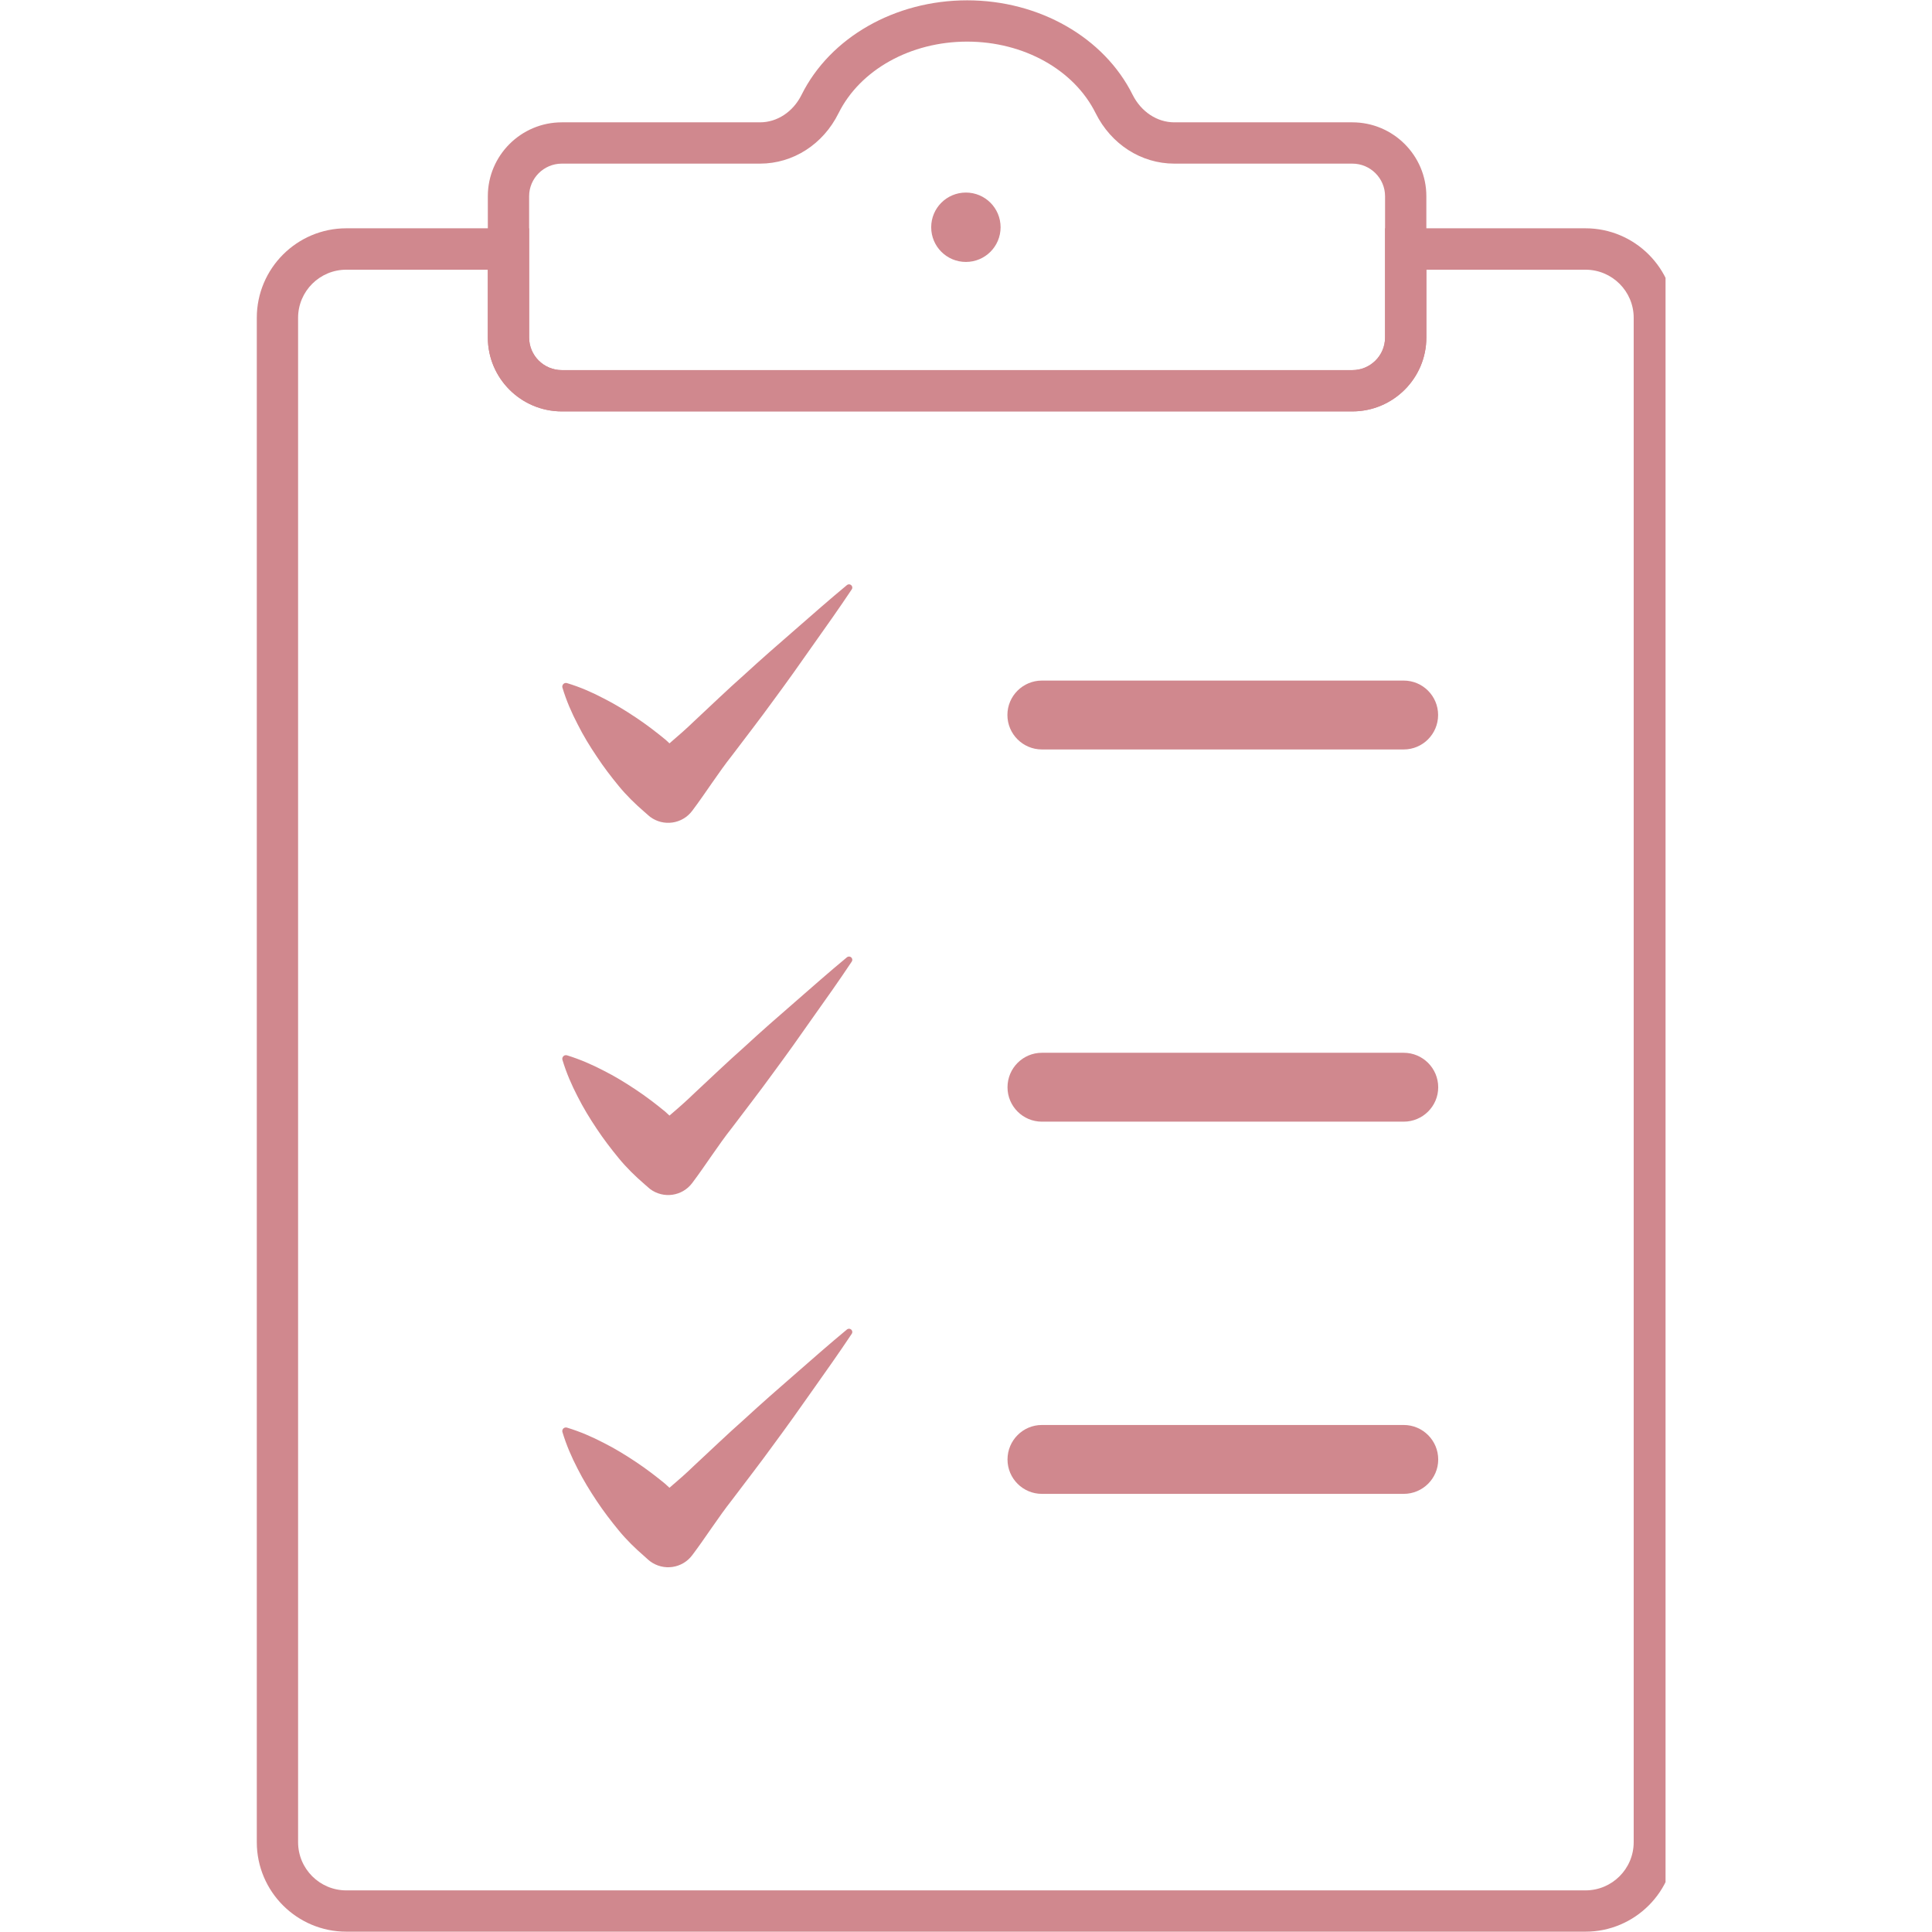 <?xml version="1.0" encoding="UTF-8"?> <svg xmlns="http://www.w3.org/2000/svg" xmlns:xlink="http://www.w3.org/1999/xlink" width="96" zoomAndPan="magnify" viewBox="0 0 72 72" height="96" preserveAspectRatio="xMidYMid meet" version="1.0"><defs><clipPath id="eb9be15121"><path d="M 9.57 8.504 L 62.07 8.504 L 62.07 71.988 L 9.57 71.988 Z M 9.57 8.504 " clip-rule="nonzero"></path></clipPath></defs><g clip-path="url(#eb9be15121)"><path fill="#d0888e" d="M 12.906 10.051 C 11.914 10.051 11.109 10.855 11.109 11.844 L 11.109 68.652 C 11.109 69.645 11.914 70.449 12.906 70.449 L 59.086 70.449 C 60.078 70.449 60.883 69.645 60.883 68.652 L 60.883 11.844 C 60.883 10.855 60.078 10.051 59.086 10.051 L 53.156 10.051 L 53.156 12.578 C 53.156 14.098 51.918 15.332 50.398 15.332 L 20.938 15.332 C 19.418 15.332 18.18 14.098 18.18 12.578 L 18.18 10.051 Z M 59.086 71.988 L 12.906 71.988 C 11.066 71.988 9.57 70.492 9.57 68.652 L 9.57 11.844 C 9.57 10.004 11.066 8.508 12.906 8.508 L 19.719 8.508 L 19.719 12.578 C 19.719 13.25 20.266 13.793 20.938 13.793 L 50.398 13.793 C 51.07 13.793 51.617 13.25 51.617 12.578 L 51.617 8.508 L 59.086 8.508 C 60.926 8.508 62.422 10.004 62.422 11.844 L 62.422 68.652 C 62.422 70.492 60.926 71.988 59.086 71.988 " fill-opacity="1" fill-rule="nonzero"></path></g><path fill="#d0888e" d="M 20.938 6.098 C 20.266 6.098 19.719 6.645 19.719 7.312 L 19.719 12.578 C 19.719 13.25 20.266 13.793 20.938 13.793 L 50.398 13.793 C 51.07 13.793 51.617 13.25 51.617 12.578 L 51.617 7.312 C 51.617 6.645 51.07 6.098 50.398 6.098 L 43.762 6.098 C 42.531 6.098 41.41 5.379 40.832 4.219 C 40.027 2.598 38.148 1.551 36.043 1.551 C 33.938 1.551 32.055 2.598 31.25 4.219 C 30.676 5.379 29.555 6.098 28.324 6.098 Z M 50.398 15.332 L 20.938 15.332 C 19.418 15.332 18.18 14.098 18.18 12.578 L 18.18 7.312 C 18.18 5.793 19.418 4.559 20.938 4.559 L 28.324 4.559 C 28.965 4.559 29.559 4.164 29.871 3.535 C 30.934 1.395 33.355 0.012 36.043 0.012 C 38.727 0.012 41.148 1.395 42.211 3.535 C 42.527 4.164 43.121 4.559 43.762 4.559 L 50.398 4.559 C 51.918 4.559 53.156 5.793 53.156 7.312 L 53.156 12.578 C 53.156 14.098 51.918 15.332 50.398 15.332 " fill-opacity="1" fill-rule="nonzero"></path><path fill="#d0888e" d="M 37.289 8.469 C 37.289 9.184 36.711 9.762 35.996 9.762 C 35.281 9.762 34.703 9.184 34.703 8.469 C 34.703 7.754 35.281 7.176 35.996 7.176 C 36.711 7.176 37.289 7.754 37.289 8.469 " fill-opacity="1" fill-rule="nonzero"></path><path fill="#d0888e" d="M 52.312 27.93 L 38.828 27.93 C 38.121 27.93 37.543 27.355 37.543 26.645 C 37.543 25.938 38.121 25.363 38.828 25.363 L 52.312 25.363 C 53.02 25.363 53.594 25.938 53.594 26.645 C 53.594 27.355 53.02 27.93 52.312 27.93 " fill-opacity="1" fill-rule="nonzero"></path><path fill="#d0888e" d="M 52.312 41.801 L 38.828 41.801 C 38.121 41.801 37.547 41.227 37.547 40.52 C 37.547 39.809 38.121 39.234 38.828 39.234 L 52.312 39.234 C 53.02 39.234 53.598 39.809 53.598 40.52 C 53.598 41.227 53.02 41.801 52.312 41.801 " fill-opacity="1" fill-rule="nonzero"></path><path fill="#d0888e" d="M 22.238 28.191 C 22.492 28.578 22.77 28.941 23.059 29.293 C 23.348 29.645 23.672 29.961 24.016 30.258 L 24.164 30.387 L 24.227 30.441 C 24.727 30.812 25.43 30.711 25.801 30.211 C 26.309 29.535 26.762 28.809 27.285 28.148 C 27.793 27.473 28.312 26.809 28.809 26.121 C 29.312 25.441 29.805 24.75 30.289 24.055 C 30.781 23.363 31.27 22.672 31.742 21.965 C 31.773 21.922 31.77 21.863 31.734 21.82 C 31.691 21.77 31.617 21.762 31.562 21.805 C 30.906 22.348 30.273 22.906 29.633 23.465 C 28.992 24.02 28.355 24.578 27.734 25.148 C 27.098 25.711 26.492 26.297 25.871 26.875 C 25.578 27.16 25.266 27.43 24.949 27.703 C 24.898 27.656 24.848 27.602 24.793 27.559 C 24.441 27.27 24.078 26.992 23.695 26.738 C 23.309 26.48 22.914 26.238 22.488 26.023 C 22.066 25.801 21.621 25.605 21.129 25.457 C 21.105 25.449 21.078 25.449 21.051 25.457 C 20.98 25.48 20.938 25.559 20.961 25.629 C 21.109 26.121 21.305 26.566 21.523 26.984 C 21.738 27.414 21.98 27.809 22.238 28.191 " fill-opacity="1" fill-rule="nonzero"></path><path fill="#d0888e" d="M 31.562 35.676 C 30.906 36.219 30.273 36.777 29.633 37.336 C 28.992 37.891 28.355 38.449 27.734 39.023 C 27.098 39.586 26.492 40.168 25.871 40.746 C 25.578 41.031 25.266 41.305 24.949 41.574 C 24.898 41.527 24.848 41.477 24.793 41.43 C 24.441 41.141 24.078 40.863 23.695 40.609 C 23.309 40.352 22.914 40.109 22.488 39.895 C 22.066 39.676 21.621 39.48 21.129 39.328 C 21.105 39.324 21.078 39.32 21.051 39.328 C 20.98 39.352 20.938 39.43 20.961 39.5 C 21.109 39.992 21.305 40.438 21.523 40.859 C 21.738 41.285 21.98 41.68 22.238 42.066 C 22.492 42.449 22.77 42.812 23.059 43.164 C 23.348 43.516 23.672 43.832 24.016 44.129 L 24.164 44.258 L 24.227 44.312 C 24.727 44.684 25.43 44.582 25.801 44.082 C 26.309 43.406 26.762 42.68 27.285 42.02 C 27.793 41.344 28.312 40.68 28.809 39.992 C 29.312 39.312 29.805 38.621 30.289 37.926 C 30.781 37.234 31.27 36.547 31.742 35.836 C 31.773 35.793 31.77 35.734 31.734 35.691 C 31.691 35.641 31.617 35.633 31.562 35.676 " fill-opacity="1" fill-rule="nonzero"></path><path fill="#d0888e" d="M 31.562 49.547 C 30.906 50.09 30.273 50.648 29.633 51.207 C 28.992 51.762 28.355 52.324 27.734 52.895 C 27.098 53.457 26.492 54.043 25.871 54.617 C 25.578 54.902 25.266 55.176 24.949 55.445 C 24.898 55.398 24.848 55.348 24.793 55.301 C 24.441 55.012 24.078 54.734 23.695 54.48 C 23.309 54.223 22.914 53.98 22.488 53.766 C 22.066 53.547 21.621 53.352 21.129 53.203 C 21.105 53.195 21.078 53.195 21.051 53.203 C 20.98 53.223 20.938 53.301 20.961 53.371 C 21.109 53.863 21.305 54.309 21.523 54.73 C 21.738 55.156 21.98 55.551 22.238 55.938 C 22.492 56.32 22.77 56.684 23.059 57.035 C 23.348 57.387 23.672 57.703 24.016 58 L 24.164 58.133 L 24.227 58.184 C 24.727 58.555 25.43 58.453 25.801 57.953 C 26.309 57.277 26.762 56.555 27.285 55.891 C 27.793 55.215 28.312 54.551 28.809 53.863 C 29.312 53.184 29.805 52.492 30.289 51.801 C 30.781 51.105 31.27 50.418 31.742 49.707 C 31.773 49.664 31.77 49.605 31.734 49.562 C 31.691 49.512 31.617 49.504 31.562 49.547 " fill-opacity="1" fill-rule="nonzero"></path><path fill="#d0888e" d="M 52.312 55.672 L 38.828 55.672 C 38.121 55.672 37.547 55.098 37.547 54.391 C 37.547 53.68 38.121 53.105 38.828 53.105 L 52.312 53.105 C 53.02 53.105 53.598 53.68 53.598 54.391 C 53.598 55.098 53.02 55.672 52.312 55.672 " fill-opacity="1" fill-rule="nonzero"></path></svg> 